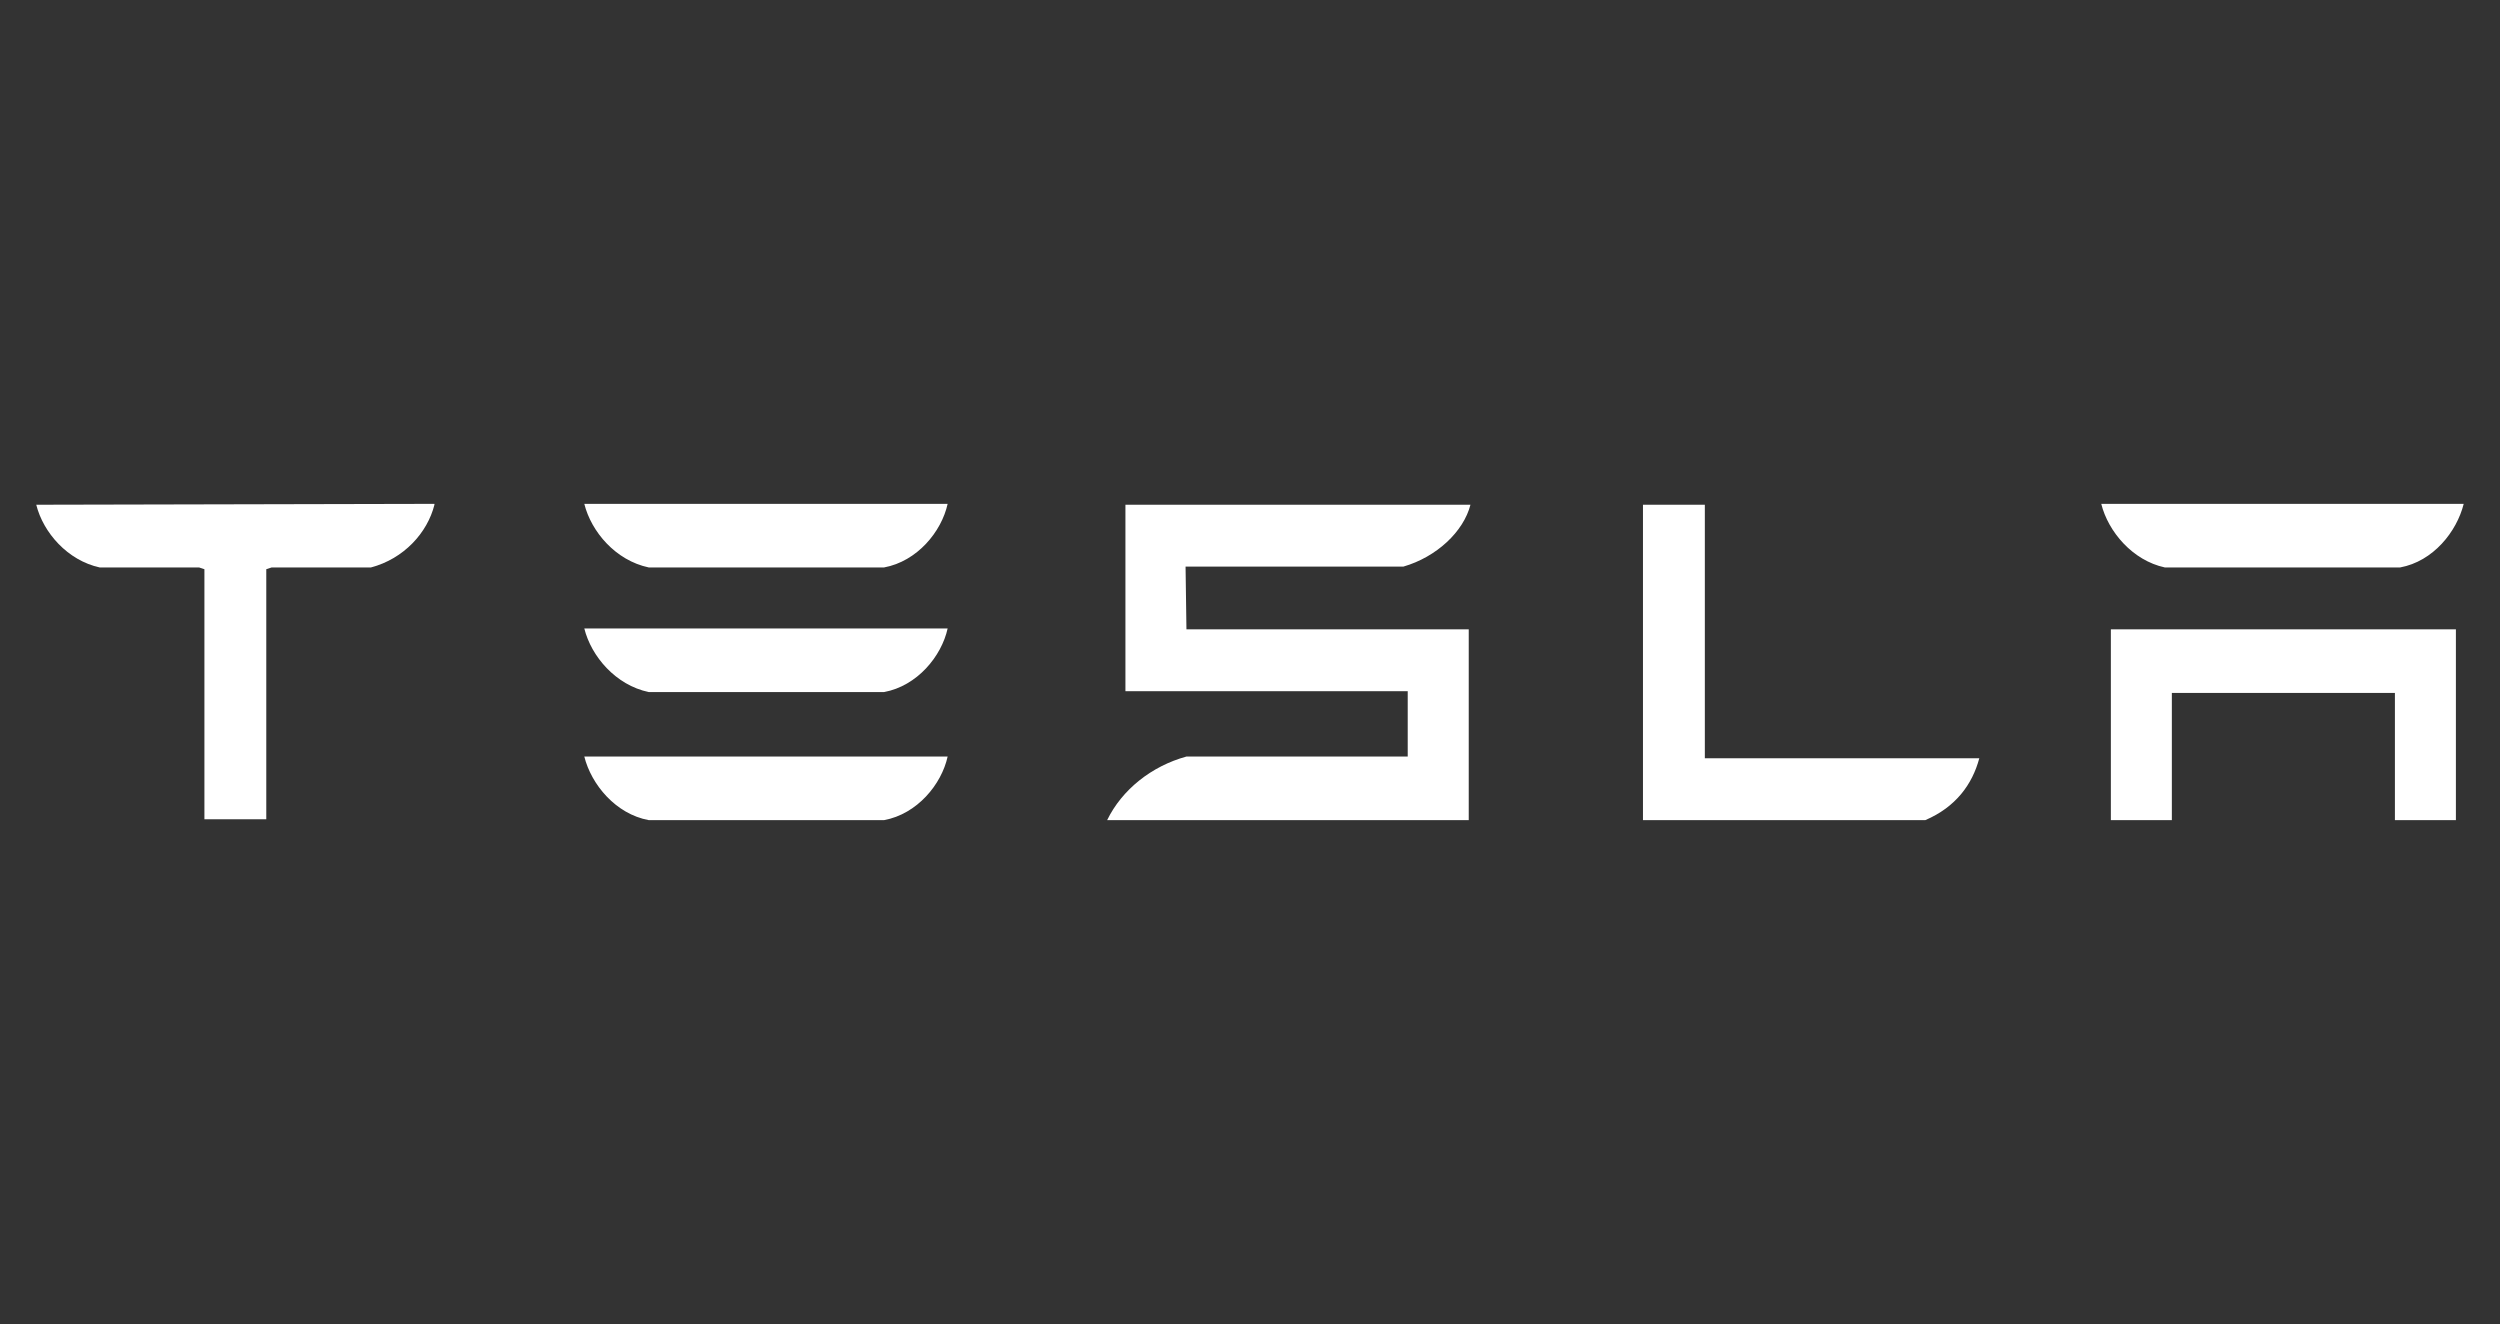 <svg xmlns="http://www.w3.org/2000/svg" id="Layer_1" data-name="Layer 1" viewBox="0 0 7653.5 4053.3"><rect x="0" y="0" width="7653.5" height="4053.3" fill="#333333" stroke="none"/><defs><style>      .cls-1 {        fill: #fff;        stroke-width: 0px;      }    </style></defs><g id="TESLA"><path class="cls-1" d="M6462.2,1926.6v584.2h186.7v-389.4h682.9v389.4h186.7v-584.2h-1056.3M6627.5,1737.2h720.2c101.4-18.7,173.4-109.4,194.7-194.7h-1109.6c21.3,85.4,96,173.4,194.7,194.7M5894,2510.8c93.4-40,144-109.4,165.4-189.4h-840.2v-776.2h-189.4v965.6h864.2M3629.4,1734.6h666.9c101.4-29.3,184.1-106.7,205.4-189.4h-1056.3v570.8h864.2v200.1h-677.5c-106.7,29.3-197.4,101.4-242.7,194.7h1107v-584.2h-864.2l-2.7-192.1M1986.2,1737.2h720.2c101.4-18.7,176-109.4,194.7-194.7h-1112.3c21.3,85.4,96,173.4,197.4,194.7M1986.2,2118.7h720.2c101.4-18.7,176-109.4,194.7-194.7h-1112.3c21.3,85.4,96,173.4,197.4,194.7M1986.2,2510.8h720.2c101.4-18.7,176-109.4,194.7-194.7h-1112.3c21.3,85.4,96,176,197.4,194.7"></path><path class="cls-1" d="M111,1545.2c21.3,85.4,96,170.7,194.7,192.1h304.1l16,5.3v765.5h189.4v-765.5l16-5.3h304.1c101.4-26.7,173.4-106.7,194.7-192.1v-2.7l-1219,2.7"></path></g></svg>